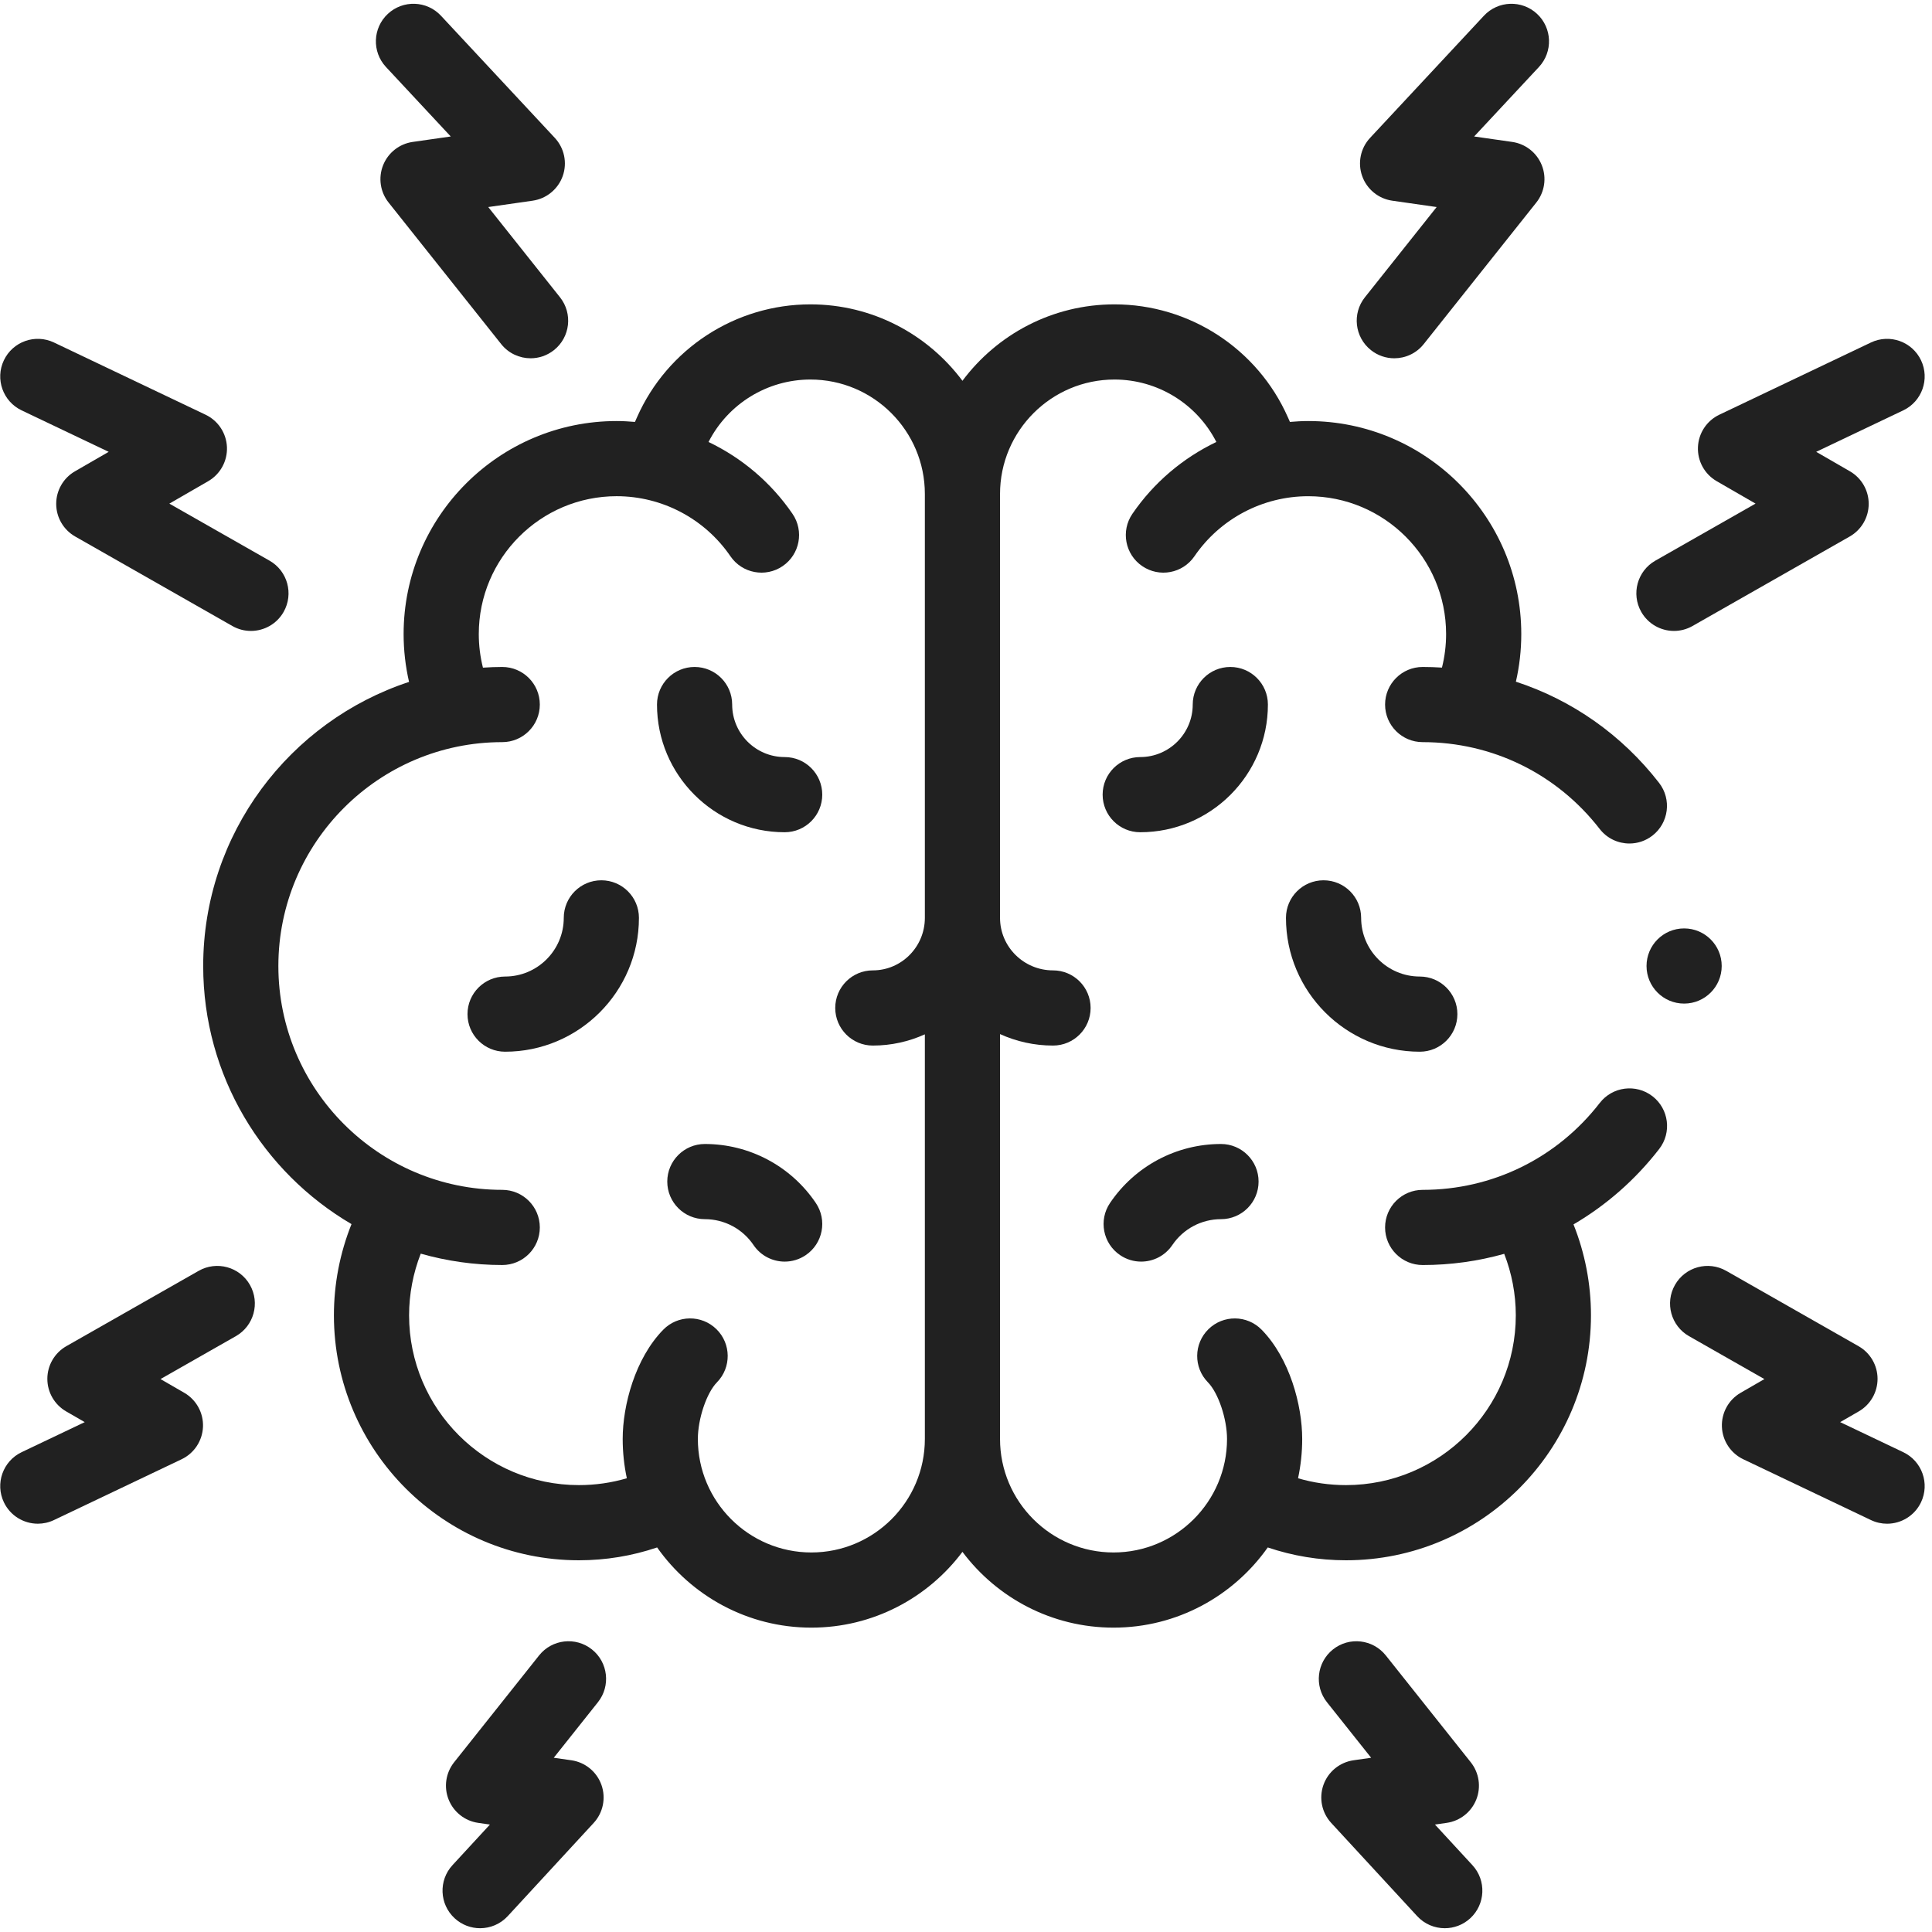 <?xml version="1.0" encoding="UTF-8"?> <svg xmlns="http://www.w3.org/2000/svg" width="132" height="132" viewBox="0 0 132 132" fill="none"><g clip-path="url(#clip0_799_183)"><path d="M112.904 74.899C111.783 74.031 110.17 74.235 109.301 75.356C106.378 79.13 101.967 81.295 97.201 81.295C95.783 81.295 94.633 82.444 94.633 83.863C94.633 85.281 95.783 86.431 97.201 86.431C99.115 86.431 100.986 86.168 102.773 85.665C103.29 86.997 103.564 88.42 103.564 89.866C103.564 96.263 98.36 101.467 91.963 101.467C90.837 101.467 89.741 101.31 88.687 100.999C88.871 100.133 88.97 99.235 88.97 98.314C88.97 96.005 88.113 92.802 86.197 90.849C85.204 89.836 83.578 89.821 82.565 90.814C81.553 91.807 81.537 93.433 82.53 94.445C83.237 95.166 83.834 96.938 83.834 98.314C83.834 102.59 80.355 106.069 76.08 106.069C71.804 106.069 68.325 102.59 68.325 98.314V70.652C69.429 71.153 70.655 71.436 71.945 71.436C73.364 71.436 74.514 70.286 74.514 68.867C74.514 67.449 73.364 66.299 71.945 66.299C69.949 66.299 68.325 64.69 68.325 62.712V33.75C68.325 29.438 71.832 25.931 76.144 25.931C79.091 25.931 81.775 27.593 83.105 30.197C80.829 31.287 78.838 32.96 77.368 35.107C76.567 36.277 76.866 37.875 78.037 38.676C79.207 39.477 80.805 39.178 81.606 38.008C83.366 35.437 86.274 33.903 89.384 33.903C94.577 33.903 98.802 38.127 98.802 43.32C98.802 44.103 98.705 44.869 98.519 45.612C98.082 45.584 97.643 45.569 97.201 45.569C95.783 45.569 94.633 46.719 94.633 48.137C94.633 49.556 95.783 50.705 97.201 50.705C101.964 50.705 106.372 52.867 109.296 56.637C109.802 57.29 110.56 57.631 111.327 57.631C111.877 57.631 112.431 57.455 112.899 57.092C114.019 56.223 114.223 54.61 113.354 53.489C110.801 50.197 107.399 47.824 103.57 46.575C103.813 45.516 103.938 44.429 103.938 43.32C103.938 35.295 97.409 28.767 89.384 28.767C88.964 28.767 88.547 28.791 88.132 28.827L87.991 28.508C85.918 23.823 81.267 20.795 76.144 20.795C71.897 20.795 68.121 22.85 65.757 26.017C63.393 22.85 59.617 20.795 55.37 20.795C50.247 20.795 45.596 23.823 43.523 28.508L43.382 28.827C42.967 28.791 42.55 28.767 42.13 28.767C34.105 28.767 27.576 35.295 27.576 43.32C27.576 44.434 27.703 45.526 27.948 46.59C19.791 49.272 13.883 56.957 13.883 66C13.883 73.512 17.961 80.086 24.016 83.635C23.226 85.606 22.814 87.72 22.814 89.866C22.814 99.095 30.322 106.603 39.551 106.603C41.396 106.603 43.185 106.304 44.897 105.726C47.233 109.036 51.084 111.205 55.434 111.205C59.653 111.205 63.404 109.168 65.757 106.027C68.11 109.168 71.862 111.205 76.08 111.205C80.43 111.205 84.281 109.036 86.617 105.726C88.329 106.304 90.118 106.603 91.963 106.603C101.192 106.603 108.7 99.095 108.7 89.866C108.7 87.727 108.291 85.62 107.506 83.655C109.733 82.352 111.723 80.617 113.361 78.502C114.23 77.38 114.025 75.767 112.904 74.899ZM63.189 62.712C63.189 64.69 61.594 66.299 59.634 66.299C58.216 66.299 57.066 67.449 57.066 68.867C57.066 70.286 58.216 71.436 59.634 71.436C60.9 71.436 62.103 71.16 63.189 70.669V98.314C63.189 102.59 59.71 106.069 55.434 106.069C51.159 106.069 47.68 102.59 47.68 98.314C47.68 96.937 48.277 95.165 48.984 94.445C49.977 93.433 49.962 91.807 48.949 90.813C47.936 89.82 46.31 89.835 45.317 90.848C43.401 92.801 42.544 96.005 42.544 98.314C42.544 99.235 42.643 100.133 42.827 100.999C41.773 101.309 40.677 101.467 39.551 101.467C33.154 101.467 27.95 96.263 27.95 89.866C27.95 88.415 28.226 86.989 28.746 85.653C30.517 86.156 32.383 86.43 34.313 86.43C35.732 86.43 36.882 85.281 36.882 83.862C36.882 82.444 35.732 81.294 34.313 81.294C25.88 81.294 19.019 74.433 19.019 66C19.019 57.566 25.88 50.705 34.313 50.705C35.732 50.705 36.882 49.555 36.882 48.137C36.882 46.718 35.732 45.569 34.313 45.569C33.87 45.569 33.432 45.588 32.996 45.616C32.809 44.871 32.712 44.104 32.712 43.319C32.712 38.127 36.937 33.902 42.13 33.902C45.24 33.902 48.148 35.437 49.908 38.008C50.709 39.178 52.308 39.477 53.477 38.676C54.648 37.875 54.947 36.277 54.146 35.106C52.676 32.959 50.685 31.286 48.409 30.197C49.739 27.593 52.423 25.931 55.37 25.931C59.682 25.931 63.189 29.438 63.189 33.75V62.712Z" fill="#212121"></path><path d="M92.997 62.712C92.997 61.293 91.847 60.144 90.429 60.144C89.011 60.144 87.861 61.293 87.861 62.712C87.861 67.754 91.963 71.856 97.005 71.856C98.423 71.856 99.573 70.706 99.573 69.288C99.573 67.87 98.423 66.72 97.005 66.72C94.795 66.72 92.997 64.922 92.997 62.712Z" fill="#212121"></path><path d="M48.158 78.161C46.74 78.161 45.59 79.311 45.59 80.729C45.59 82.147 46.74 83.297 48.158 83.297C49.492 83.297 50.735 83.958 51.483 85.066C51.98 85.801 52.789 86.197 53.614 86.197C54.108 86.197 54.608 86.054 55.049 85.756C56.224 84.962 56.533 83.366 55.739 82.191C54.035 79.668 51.201 78.161 48.158 78.161Z" fill="#212121"></path><path d="M75.84 82.191C75.046 83.366 75.355 84.962 76.531 85.756C76.971 86.054 77.471 86.197 77.966 86.197C78.791 86.197 79.6 85.801 80.096 85.066C80.845 83.959 82.088 83.297 83.422 83.297C84.84 83.297 85.99 82.147 85.99 80.729C85.99 79.311 84.84 78.161 83.422 78.161C80.379 78.161 77.546 79.667 75.84 82.191Z" fill="#212121"></path><path d="M41.086 60.144C39.667 60.144 38.518 61.293 38.518 62.712C38.518 64.922 36.72 66.72 34.51 66.72C33.091 66.72 31.941 67.87 31.941 69.288C31.941 70.706 33.091 71.856 34.51 71.856C39.552 71.856 43.654 67.754 43.654 62.712C43.654 61.293 42.504 60.144 41.086 60.144Z" fill="#212121"></path><path d="M84.059 45.569C82.641 45.569 81.491 46.719 81.491 48.137C81.491 50.116 79.881 51.725 77.903 51.725C76.485 51.725 75.335 52.875 75.335 54.293C75.335 55.711 76.485 56.861 77.903 56.861C82.713 56.861 86.627 52.948 86.627 48.137C86.627 46.719 85.477 45.569 84.059 45.569Z" fill="#212121"></path><path d="M53.611 56.861C55.03 56.861 56.179 55.711 56.179 54.293C56.179 52.874 55.03 51.725 53.611 51.725C51.633 51.725 50.024 50.115 50.024 48.137C50.024 46.719 48.874 45.569 47.456 45.569C46.037 45.569 44.888 46.719 44.888 48.137C44.888 52.947 48.801 56.861 53.611 56.861Z" fill="#212121"></path><path d="M93.665 23.92C94.137 24.296 94.701 24.479 95.261 24.479C96.017 24.479 96.766 24.147 97.273 23.509L104.965 13.838C105.537 13.117 105.681 12.146 105.341 11.291C105.002 10.435 104.23 9.828 103.319 9.697L100.718 9.325L105.144 4.577C106.111 3.539 106.054 1.914 105.016 0.947C103.979 -0.019 102.354 0.038 101.386 1.075L93.609 9.419C92.957 10.118 92.748 11.122 93.066 12.024C93.384 12.926 94.177 13.576 95.124 13.712L98.157 14.146L93.254 20.312C92.37 21.422 92.555 23.038 93.665 23.92Z" fill="#212121"></path><path d="M30.796 9.325L28.196 9.697C27.285 9.828 26.514 10.435 26.174 11.291C25.834 12.146 25.977 13.118 26.55 13.838L34.242 23.509C34.749 24.146 35.498 24.479 36.253 24.479C36.814 24.479 37.377 24.296 37.85 23.92C38.96 23.038 39.144 21.422 38.261 20.312L33.358 14.146L36.391 13.712C37.337 13.576 38.13 12.925 38.449 12.024C38.767 11.122 38.557 10.118 37.905 9.419L30.128 1.075C29.161 0.037 27.536 -0.019 26.499 0.947C25.461 1.914 25.404 3.539 26.371 4.577L30.796 9.325Z" fill="#212121"></path><path d="M114.371 43.107C114.802 43.107 115.239 42.998 115.639 42.77L126.378 36.656C127.177 36.2 127.672 35.352 127.675 34.431C127.678 33.511 127.188 32.66 126.391 32.2L124.088 30.87L130.035 28.038C131.316 27.428 131.86 25.895 131.25 24.615C130.64 23.334 129.107 22.791 127.827 23.401L117.47 28.334C116.609 28.744 116.046 29.597 116.009 30.551C115.971 31.504 116.464 32.399 117.291 32.876L119.944 34.408L113.098 38.306C111.866 39.008 111.435 40.576 112.137 41.809C112.611 42.64 113.478 43.107 114.371 43.107Z" fill="#212121"></path><path d="M1.479 28.038L7.426 30.871L5.124 32.2C4.326 32.66 3.837 33.512 3.84 34.432C3.842 35.352 4.337 36.2 5.137 36.656L15.875 42.77C16.276 42.999 16.713 43.107 17.143 43.107C18.036 43.107 18.904 42.641 19.377 41.809C20.079 40.577 19.649 39.008 18.416 38.307L11.57 34.409L14.224 32.877C15.05 32.4 15.543 31.504 15.506 30.551C15.468 29.598 14.905 28.744 14.044 28.334L3.688 23.401C2.407 22.791 0.875 23.334 0.265 24.615C-0.345 25.896 0.199 27.428 1.479 28.038Z" fill="#212121"></path><path d="M98.041 124.659L98.842 124.544C99.753 124.414 100.524 123.806 100.864 122.951C101.204 122.096 101.06 121.124 100.488 120.404L94.683 113.105C93.8 111.995 92.184 111.81 91.074 112.693C89.964 113.576 89.78 115.192 90.662 116.302L93.68 120.095L92.478 120.267C91.534 120.403 90.742 121.05 90.422 121.949C90.103 122.848 90.308 123.849 90.954 124.55L96.824 130.915C97.33 131.464 98.02 131.742 98.712 131.742C99.335 131.742 99.959 131.517 100.453 131.062C101.495 130.1 101.561 128.475 100.599 127.433L98.041 124.659Z" fill="#212121"></path><path d="M130.035 99.217L125.726 97.164L126.996 96.431C127.793 95.971 128.282 95.12 128.28 94.2C128.277 93.279 127.782 92.431 126.982 91.976L117.941 86.828C116.709 86.126 115.141 86.556 114.439 87.789C113.737 89.022 114.167 90.59 115.4 91.291L120.548 94.223L118.928 95.159C118.101 95.636 117.608 96.531 117.646 97.484C117.683 98.437 118.246 99.291 119.107 99.701L127.827 103.855C128.183 104.025 128.559 104.105 128.929 104.105C129.889 104.105 130.809 103.565 131.25 102.641C131.86 101.36 131.316 99.827 130.035 99.217Z" fill="#212121"></path><path d="M13.573 86.828L4.532 91.975C3.733 92.431 3.238 93.279 3.235 94.199C3.232 95.119 3.722 95.971 4.519 96.431L5.789 97.164L1.479 99.217C0.199 99.827 -0.345 101.359 0.265 102.64C0.705 103.564 1.625 104.104 2.585 104.104C2.955 104.104 3.331 104.024 3.688 103.854L12.407 99.701C13.268 99.291 13.831 98.437 13.869 97.484C13.907 96.531 13.413 95.635 12.587 95.158L10.966 94.222L16.115 91.29C17.347 90.589 17.777 89.021 17.076 87.788C16.374 86.556 14.806 86.126 13.573 86.828Z" fill="#212121"></path><path d="M40.441 112.693C39.33 111.81 37.715 111.994 36.832 113.104L31.027 120.403C30.454 121.124 30.311 122.095 30.651 122.95C30.991 123.806 31.762 124.414 32.673 124.544L33.473 124.659L30.915 127.433C29.954 128.475 30.019 130.1 31.062 131.061C31.556 131.517 32.18 131.742 32.802 131.742C33.494 131.742 34.184 131.464 34.691 130.915L40.56 124.55C41.207 123.849 41.412 122.847 41.092 121.948C40.772 121.05 39.981 120.402 39.037 120.267L37.835 120.095L40.852 116.301C41.735 115.191 41.55 113.575 40.441 112.693Z" fill="#212121"></path><path d="M115.064 68.568C116.482 68.568 117.632 67.418 117.632 66C117.632 64.581 116.482 63.432 115.064 63.432C113.645 63.432 112.496 64.581 112.496 66C112.496 67.418 113.645 68.568 115.064 68.568Z" fill="#212121"></path></g><defs><clipPath id="clip0_799_183"><rect width="131.485" height="131.485" fill="white" transform="translate(0.015 0.257)"></rect></clipPath></defs></svg> 